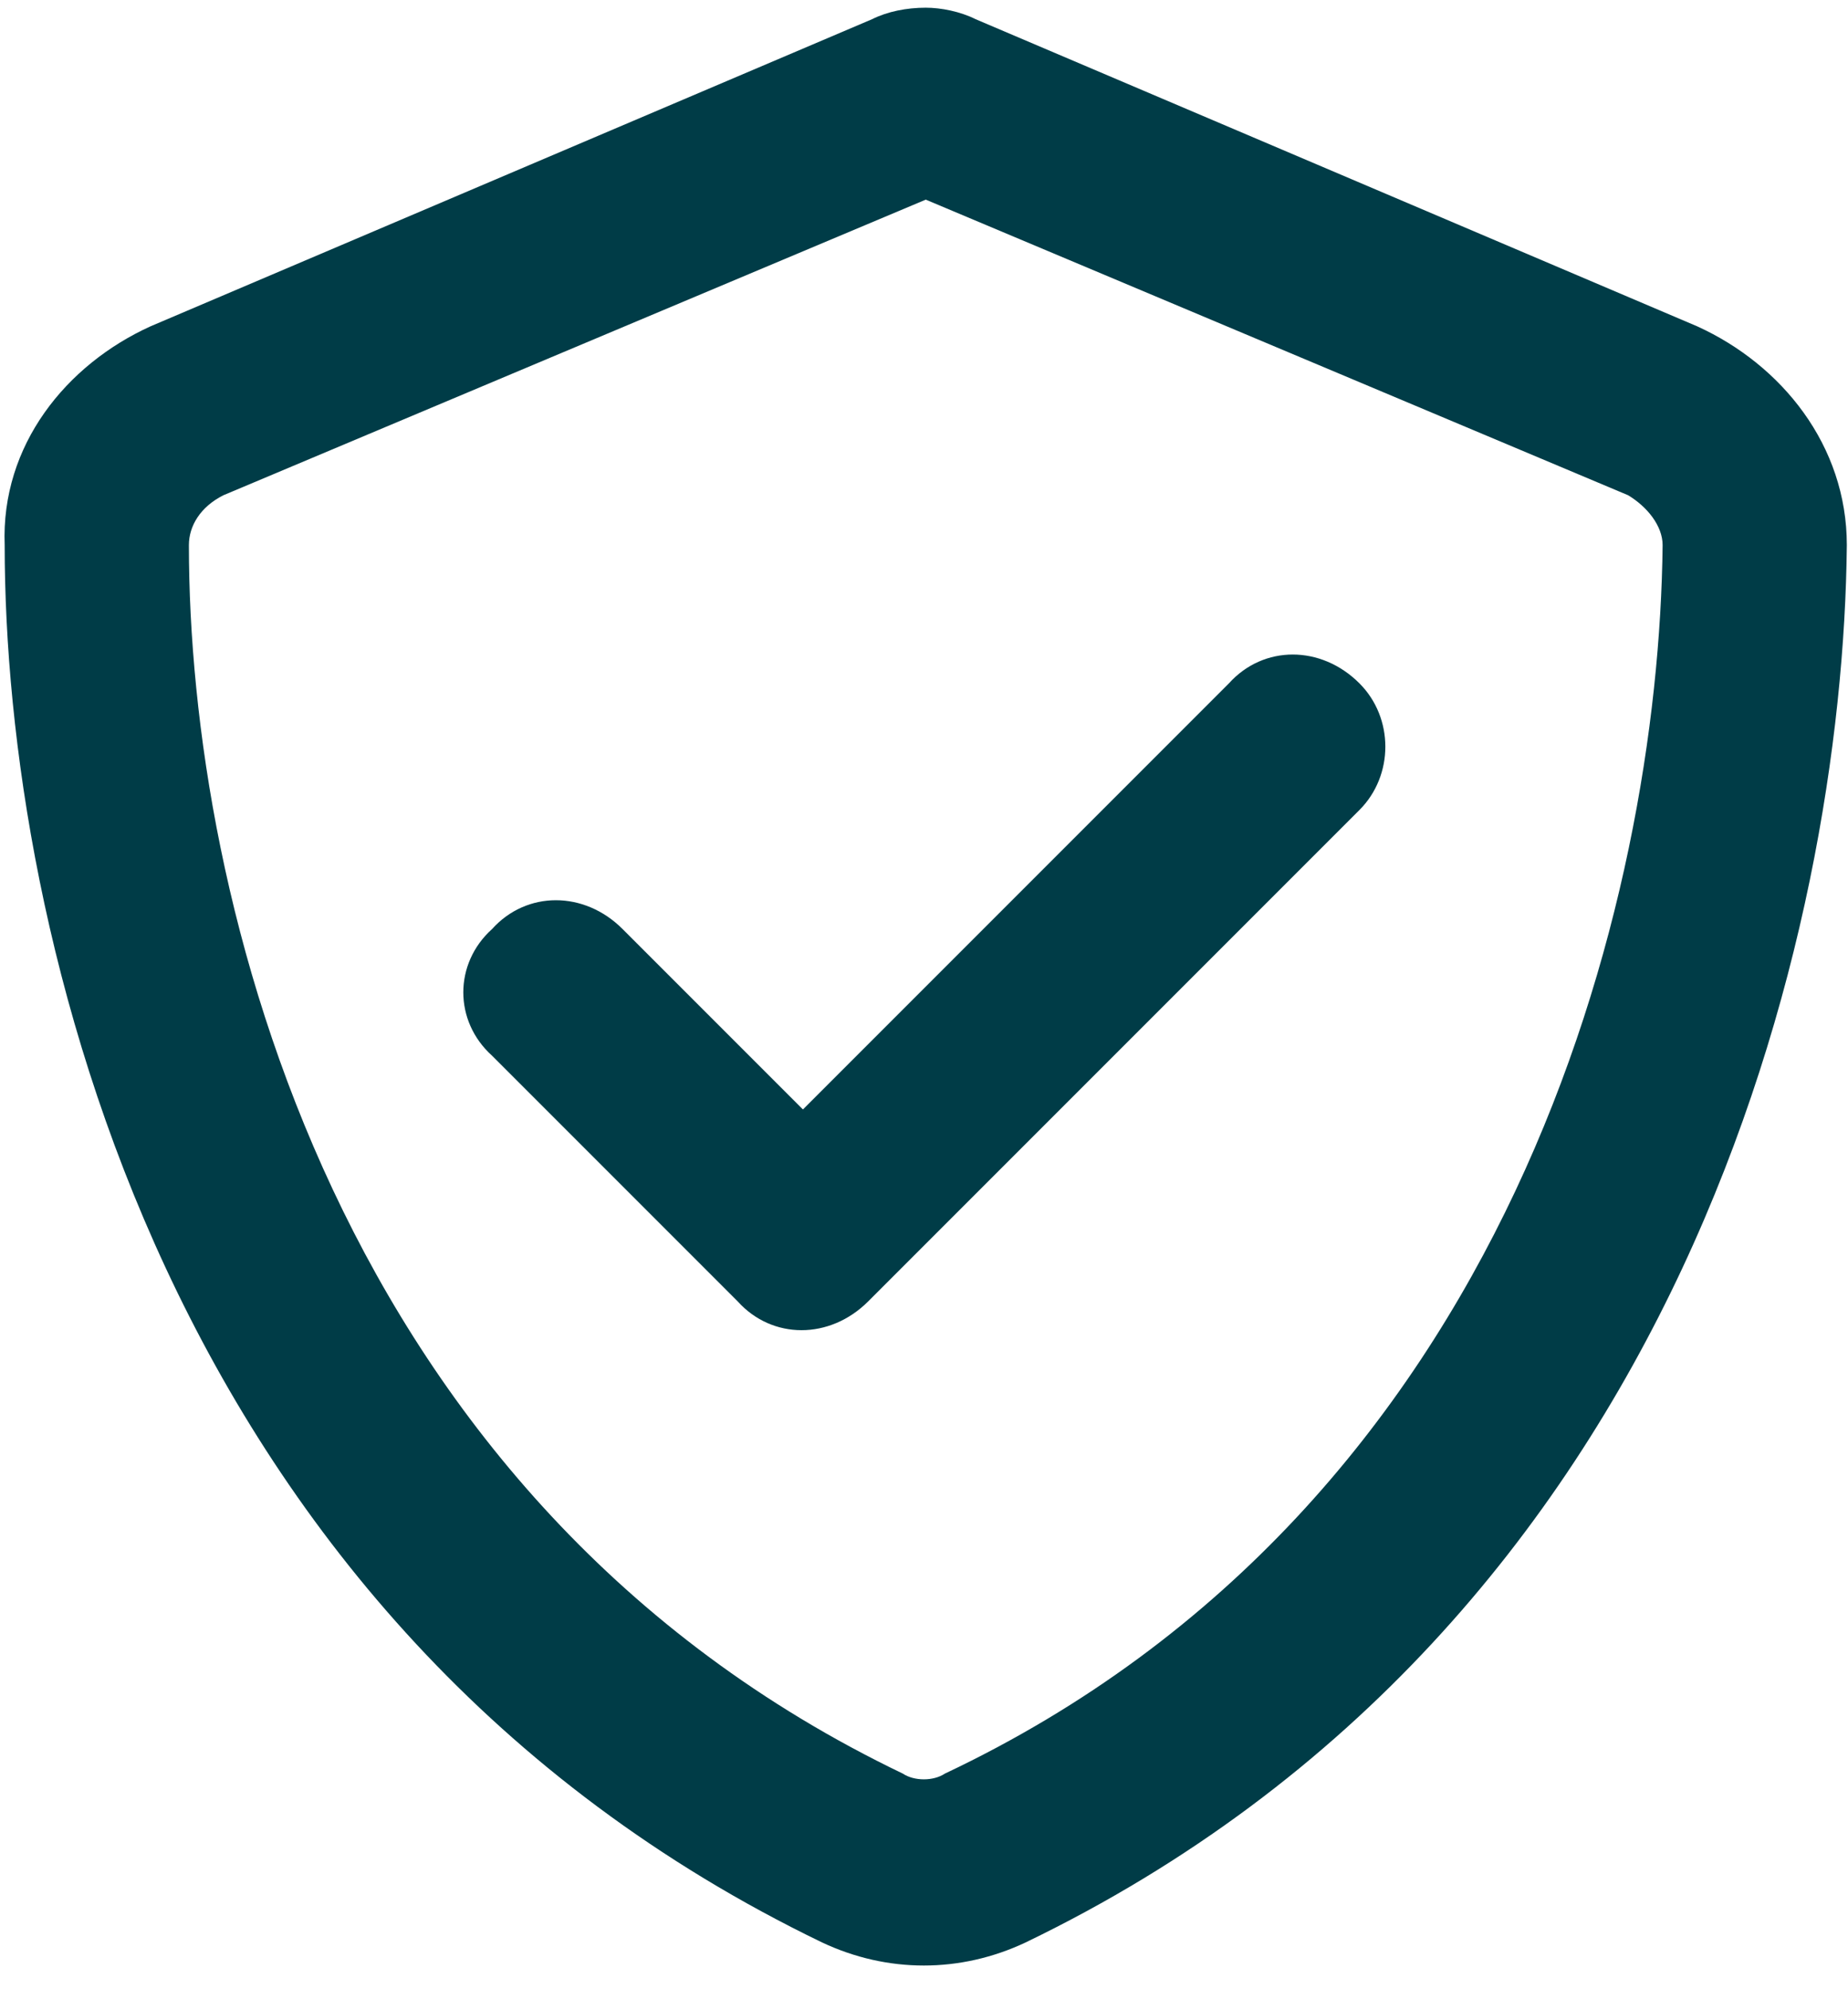<svg width="79" height="85" viewBox="0 0 79 85" fill="none" xmlns="http://www.w3.org/2000/svg">
<path d="M9.552 21.165C8.568 21.657 8.075 22.477 8.075 23.297C8.075 38.391 14.31 64.149 38.591 75.797C39.083 76.126 39.904 76.126 40.396 75.797C64.677 64.313 70.911 38.391 71.075 23.297C71.075 22.477 70.419 21.657 69.599 21.165L39.575 8.532L9.552 21.165ZM72.552 13.946C76.161 15.586 78.95 19.032 78.95 23.297C78.786 39.704 72.06 69.399 43.841 83.016C41.052 84.329 37.935 84.329 35.146 83.016C6.927 69.399 0.2 39.704 0.2 23.297C0.036 19.032 2.825 15.586 6.435 13.946L37.279 0.821C37.935 0.493 38.755 0.329 39.575 0.329C40.232 0.329 41.052 0.493 41.708 0.821L72.552 13.946ZM58.114 34.618L37.114 55.618C35.474 57.258 33.013 57.258 31.536 55.618L21.036 45.118C19.396 43.641 19.396 41.18 21.036 39.704C22.513 38.063 24.974 38.063 26.614 39.704L34.325 47.415L52.536 29.204C54.013 27.563 56.474 27.563 58.114 29.204C59.591 30.68 59.591 33.141 58.114 34.618Z" fill="#003C47"/>
</svg>
